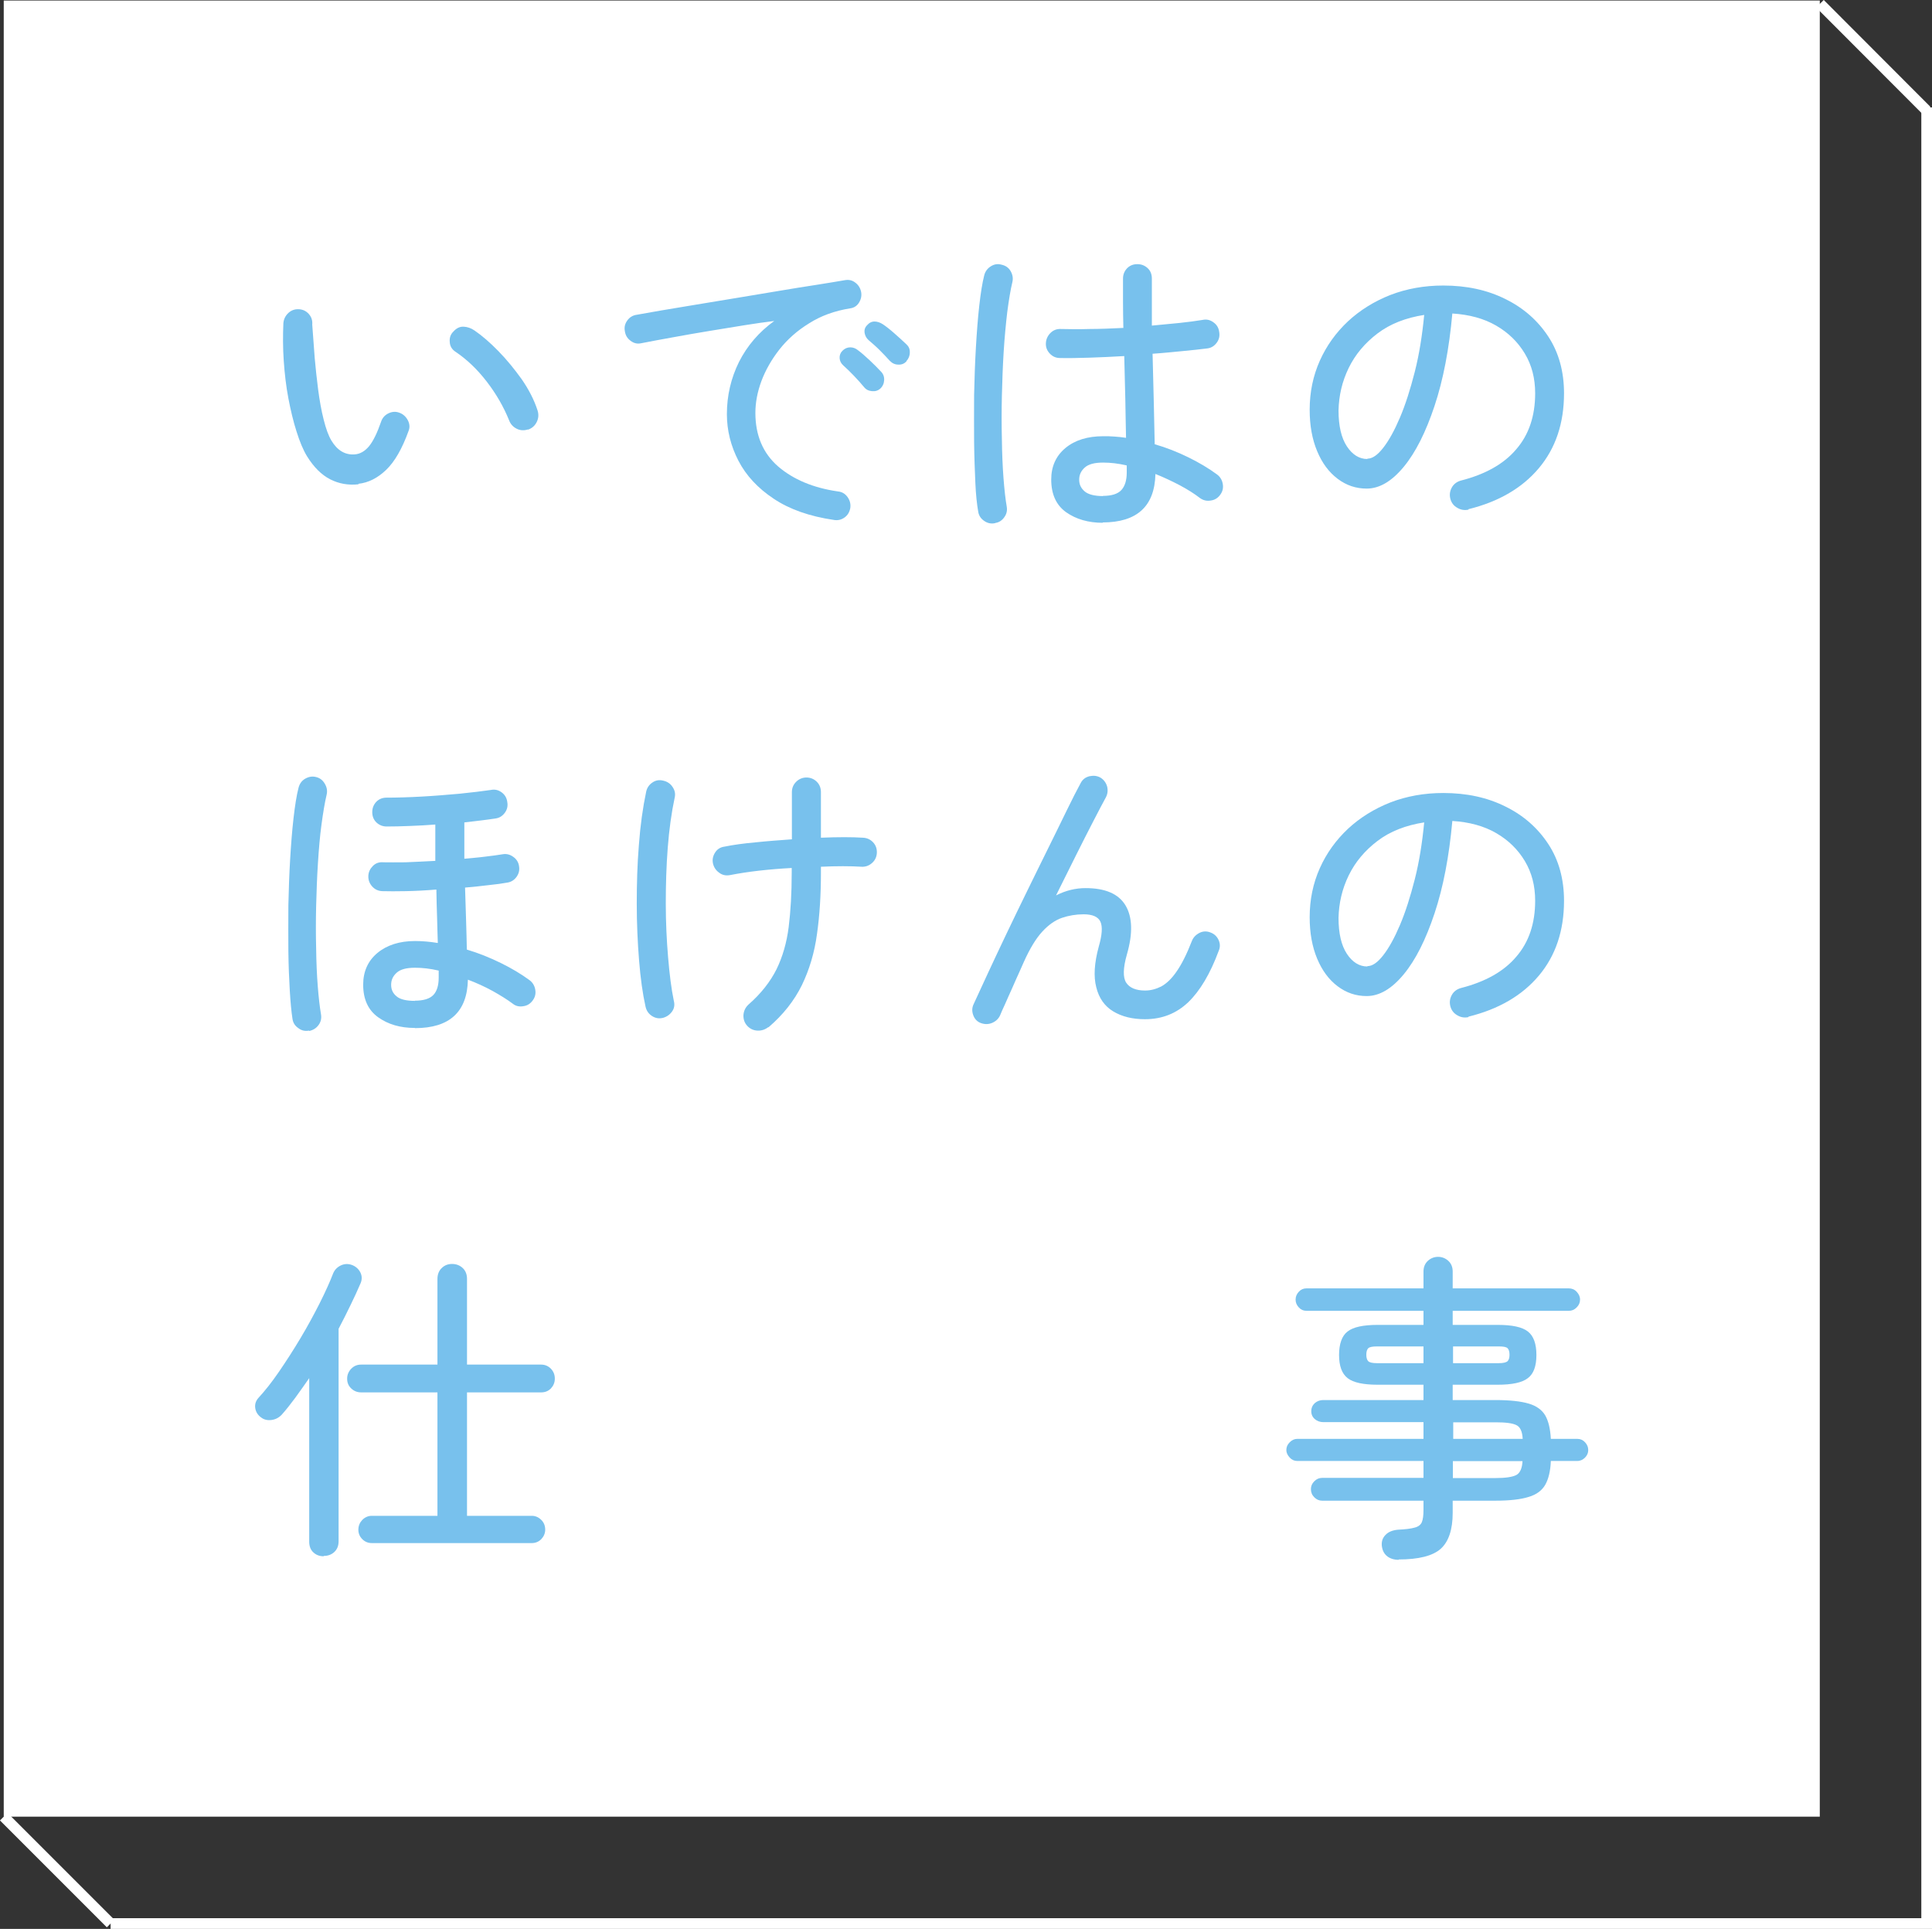 <?xml version="1.0" encoding="UTF-8"?><svg id="b" xmlns="http://www.w3.org/2000/svg" viewBox="0 0 108.47 108.29"><rect x="0" y="0" width="108.47" height="108.29" fill="#333333" stroke="none"/><defs><style>.d{fill:#78c1ed;}.e{fill:#fff;}.f{fill:none;stroke:#fff;stroke-miterlimit:10;stroke-width:.6px;}</style></defs><g id="c"><rect class="e" x=".21" y=".03" width="101.96" height="101.96"/><polyline class="f" points="108.17 6.03 108.17 107.99 6.21 107.99"/><path class="d" d="M20.12,27.19c-.56.06-1.09-.03-1.58-.28-.49-.25-.92-.68-1.3-1.29-.22-.36-.41-.82-.59-1.39-.18-.56-.33-1.19-.46-1.87-.13-.68-.21-1.39-.26-2.11s-.05-1.42-.02-2.11c.02-.23.12-.42.28-.57.16-.15.36-.22.58-.21.23.01.42.1.57.27.15.17.21.37.19.59.05.71.1,1.34.14,1.89.05.55.11,1.13.19,1.75.08.61.18,1.18.31,1.69.13.52.27.91.44,1.19.33.55.77.81,1.3.77.31-.02.58-.18.82-.47.23-.29.45-.74.66-1.35.07-.22.21-.38.41-.48.2-.1.41-.12.62-.04.2.07.36.21.47.41s.13.41.05.61c-.36,1-.78,1.73-1.26,2.19-.48.46-1,.72-1.55.78ZM29.64,24.11c-.22.07-.43.06-.63-.04-.2-.1-.35-.26-.43-.48-.3-.74-.71-1.46-1.24-2.15-.53-.69-1.12-1.26-1.78-1.7-.19-.13-.3-.31-.31-.55-.02-.23.05-.43.21-.58.17-.19.36-.28.57-.27.21.01.42.08.62.22.42.29.86.67,1.33,1.15s.9,1.01,1.31,1.58c.4.58.7,1.16.89,1.75.07.22.06.43-.04.64s-.26.36-.49.44Z"/><path class="d" d="M46.82,29.19c-1.37-.2-2.5-.6-3.38-1.19-.89-.59-1.55-1.3-1.98-2.13-.43-.83-.65-1.71-.65-2.62,0-1.04.23-2.02.68-2.93.46-.91,1.12-1.68,1.98-2.3-.49.06-1.05.14-1.68.24-.63.1-1.28.21-1.96.32s-1.35.23-2.01.35c-.66.12-1.27.23-1.82.34-.22.05-.42,0-.6-.14-.19-.14-.29-.32-.32-.55-.04-.22.01-.41.14-.59.13-.18.31-.29.54-.32.32-.06.78-.14,1.36-.24.58-.1,1.24-.21,1.98-.33.74-.12,1.51-.25,2.3-.38.8-.13,1.58-.26,2.34-.39s1.46-.24,2.11-.34c.64-.1,1.17-.19,1.58-.26.22-.04.41,0,.58.13.17.12.28.29.33.5.05.22.01.42-.1.61-.11.19-.28.31-.5.34-.88.14-1.65.42-2.31.84-.67.41-1.22.9-1.67,1.47-.44.56-.78,1.16-1.01,1.77-.23.62-.34,1.22-.34,1.79,0,1.27.43,2.27,1.28,3.01.85.73,1.97,1.2,3.35,1.4.23.02.41.13.54.31.13.18.19.38.16.61-.04.23-.14.41-.32.54-.18.13-.38.18-.61.14ZM49.43,21.81c-.13.12-.29.17-.48.15-.19-.02-.33-.09-.44-.23-.36-.43-.75-.84-1.17-1.22-.12-.11-.19-.24-.2-.4-.01-.16.04-.3.16-.42.13-.13.28-.19.44-.19.16,0,.31.06.44.17.18.13.39.32.64.55s.46.45.64.64c.13.13.19.29.18.48-.01.19-.08.35-.22.48ZM50.9,20.28c-.12.13-.27.2-.46.19-.19,0-.34-.07-.48-.21-.18-.2-.38-.41-.58-.61s-.42-.39-.62-.56c-.12-.11-.19-.24-.22-.41-.02-.16.02-.3.14-.42.12-.14.26-.21.42-.21s.32.06.46.15c.18.12.4.29.66.52.26.23.48.43.67.61.13.12.2.27.19.46,0,.19-.07.35-.19.48Z"/><path class="d" d="M55.87,29.37c-.23.05-.44,0-.62-.13-.19-.13-.3-.31-.33-.52-.07-.4-.13-.93-.16-1.61s-.06-1.44-.07-2.29c-.01-.85,0-1.72,0-2.64.02-.91.05-1.8.1-2.66.05-.86.11-1.65.19-2.36.08-.71.17-1.28.28-1.71.06-.22.18-.38.37-.5.19-.12.39-.15.6-.09.23.05.4.17.51.36.11.19.15.4.1.61-.11.46-.2,1.02-.29,1.7-.08.68-.15,1.42-.2,2.22s-.08,1.63-.1,2.47c-.02.84-.02,1.66,0,2.45.01.79.04,1.51.09,2.17.05.65.11,1.19.18,1.59.04.22,0,.42-.13.6-.13.19-.3.3-.51.33ZM61.92,29.35c-.82,0-1.5-.2-2.06-.59-.56-.4-.84-1.01-.84-1.84,0-.74.27-1.33.8-1.77.53-.44,1.24-.66,2.12-.66.22,0,.43,0,.64.02.21.01.42.04.64.07-.01-.64-.03-1.35-.04-2.15-.02-.8-.04-1.61-.06-2.44-.67.04-1.32.07-1.95.09-.63.02-1.18.03-1.65.02-.23,0-.42-.08-.58-.25s-.23-.36-.22-.58c.01-.23.1-.42.26-.58.16-.16.36-.23.58-.22.47.01,1.01.02,1.62,0,.61,0,1.24-.03,1.89-.06-.01-.5-.02-.99-.02-1.47v-1.3c0-.23.08-.42.23-.58.16-.16.35-.23.58-.23s.42.08.58.23.23.35.23.58c0,.43,0,.87,0,1.31,0,.44,0,.89,0,1.33.55-.05,1.07-.1,1.56-.15.49-.05.91-.11,1.29-.17.22-.05.42,0,.6.13.19.13.3.31.33.54.04.22,0,.42-.13.6s-.3.3-.53.33c-.4.05-.86.1-1.39.15-.53.05-1.09.11-1.69.15.02.97.05,1.9.07,2.79.02.89.04,1.65.05,2.29.66.19,1.29.44,1.9.74.61.3,1.14.62,1.59.95.18.13.29.31.33.53.04.22,0,.42-.13.6-.13.19-.31.31-.54.34-.23.04-.43-.01-.61-.14-.31-.24-.69-.48-1.12-.71-.44-.23-.9-.45-1.38-.64-.04,1.81-1.03,2.72-2.97,2.72ZM61.92,27.84c.49,0,.84-.11,1.04-.33.2-.22.3-.55.3-.98v-.4c-.47-.11-.91-.16-1.33-.16-.48,0-.82.09-1.03.28s-.31.41-.31.68.1.48.31.66c.2.17.55.26,1.03.26Z"/><path class="d" d="M82.46,28.61c-.23.05-.44.02-.64-.1-.2-.11-.33-.28-.39-.5-.06-.23-.03-.44.08-.64s.29-.33.51-.39c1.37-.35,2.41-.93,3.11-1.76.71-.82,1.06-1.87,1.06-3.14,0-.84-.19-1.58-.58-2.23s-.92-1.17-1.61-1.57c-.69-.4-1.51-.62-2.46-.68-.18,1.99-.51,3.72-1,5.19-.49,1.47-1.06,2.61-1.73,3.42s-1.36,1.22-2.08,1.22c-.6,0-1.14-.18-1.63-.55-.49-.37-.87-.88-1.15-1.55-.28-.67-.42-1.44-.42-2.33,0-.98.19-1.9.57-2.75s.91-1.58,1.58-2.21c.68-.63,1.47-1.12,2.38-1.48.91-.35,1.9-.53,2.97-.53,1.31,0,2.47.25,3.49.76,1.02.5,1.82,1.21,2.41,2.11s.88,1.97.88,3.18c0,1.68-.47,3.08-1.41,4.2-.94,1.12-2.26,1.89-3.97,2.31ZM76.77,25.75c.28,0,.57-.2.89-.61.32-.41.63-.97.94-1.7.31-.73.58-1.58.83-2.56.25-.98.42-2.05.53-3.2-1.03.16-1.91.5-2.62,1.04s-1.25,1.18-1.62,1.94c-.37.76-.55,1.55-.57,2.38,0,.88.16,1.55.47,2.02.31.47.7.71,1.15.71Z"/><path class="d" d="M17.35,57.86c-.22.04-.42,0-.6-.14-.19-.13-.3-.3-.33-.53-.06-.38-.11-.91-.15-1.57-.04-.67-.07-1.41-.08-2.23-.01-.82,0-1.68,0-2.56.02-.89.05-1.75.1-2.59.05-.84.11-1.61.19-2.31.08-.7.17-1.27.28-1.7.06-.23.18-.4.37-.51.19-.11.39-.15.6-.1.22.05.38.17.5.37.12.2.16.4.11.62-.11.46-.2,1.02-.29,1.68s-.15,1.39-.2,2.17c-.05.78-.08,1.58-.1,2.4-.02.82-.02,1.62,0,2.39.01.77.04,1.47.09,2.11.05.64.11,1.16.18,1.57.04.23,0,.43-.13.61s-.3.29-.53.34ZM23.29,57.71c-.82,0-1.5-.2-2.06-.6-.56-.4-.84-1.01-.84-1.83,0-.74.27-1.34.8-1.78.53-.44,1.24-.67,2.11-.67.42,0,.85.04,1.28.11-.01-.43-.03-.9-.04-1.41-.02-.51-.03-1.04-.04-1.59-.6.05-1.17.08-1.71.09-.54.01-.98.01-1.33,0-.23-.01-.42-.1-.57-.27-.15-.17-.22-.37-.21-.59.01-.22.1-.4.26-.56.16-.16.36-.22.58-.2.31.01.73,0,1.25,0,.52-.02,1.08-.05,1.67-.08,0-.35,0-.69,0-1.03,0-.34,0-.67,0-1.01-.48.04-.95.06-1.42.08-.47.02-.91.03-1.31.03-.23,0-.42-.08-.58-.23-.16-.16-.23-.35-.23-.58s.08-.42.23-.58c.16-.16.35-.23.58-.23.59,0,1.25-.02,1.97-.06.73-.04,1.43-.1,2.12-.16.68-.07,1.27-.14,1.75-.21.23-.05.43,0,.61.13.18.13.29.31.32.54.04.22,0,.42-.13.6s-.3.3-.53.33c-.24.04-.51.07-.81.11-.3.04-.61.07-.94.11,0,.35,0,.69,0,1.04s0,.68,0,1c.42-.04.82-.07,1.19-.12.37-.04.69-.09.95-.13.22-.04.42.01.6.14.19.13.3.31.33.52.04.23-.01.43-.14.61s-.31.29-.52.32c-.28.05-.62.1-1.03.14-.41.05-.86.1-1.34.14.02.68.04,1.32.06,1.91.02.59.03,1.11.04,1.57.67.2,1.31.46,1.92.76.61.3,1.14.62,1.59.95.18.13.29.31.33.53.04.22,0,.42-.13.6-.13.19-.31.31-.54.34-.23.04-.43-.01-.59-.14-.32-.24-.71-.48-1.14-.72-.44-.24-.9-.45-1.38-.63-.04,1.81-1.03,2.72-2.97,2.72ZM23.29,56.18c.49,0,.84-.11,1.04-.32s.3-.54.3-.97v-.4c-.47-.11-.91-.16-1.33-.16-.48,0-.82.09-1.03.28s-.31.41-.31.68.1.48.31.65c.2.17.55.25,1.03.25Z"/><path class="d" d="M37.19,57.15c-.22.05-.42,0-.6-.12-.19-.13-.3-.3-.35-.53-.16-.72-.28-1.58-.36-2.58-.08-1-.13-2.06-.13-3.18s.03-2.22.12-3.31c.08-1.09.22-2.09.41-2.99.05-.22.17-.39.35-.51.19-.13.39-.16.62-.1.22.05.39.17.51.35.13.19.17.39.12.6-.18.84-.31,1.78-.39,2.81-.08,1.03-.11,2.08-.11,3.14s.05,2.07.13,3.02.18,1.76.32,2.43c.06.23.03.43-.1.61-.13.18-.3.3-.53.36ZM43.14,57.66c-.18.14-.38.21-.61.2-.23-.01-.42-.1-.58-.27-.16-.18-.22-.38-.21-.61.02-.23.11-.42.28-.58.71-.62,1.23-1.29,1.58-1.99.34-.7.57-1.49.68-2.37s.17-1.9.17-3.06v-.25c-1.3.07-2.45.2-3.47.4-.23.04-.43,0-.61-.14-.18-.13-.29-.3-.34-.51-.05-.23,0-.43.12-.62s.3-.3.53-.33c.49-.1,1.07-.18,1.74-.24.67-.07,1.35-.12,2.04-.17v-2.65c0-.23.08-.42.24-.58.16-.16.36-.24.58-.24s.42.08.58.24c.16.16.23.36.23.58v2.56c.96-.04,1.75-.04,2.36,0,.23.01.42.1.57.26.15.16.22.36.21.59-.01.23-.1.42-.27.57-.17.15-.36.22-.58.21-.65-.04-1.41-.04-2.29,0v.34c0,1.24-.07,2.38-.22,3.43-.14,1.05-.43,2.01-.85,2.88-.43.87-1.05,1.66-1.88,2.37Z"/><path class="d" d="M55.08,57.44c-.22-.08-.36-.23-.44-.45-.08-.22-.07-.43.03-.63.2-.44.46-1,.77-1.67s.66-1.41,1.04-2.21c.38-.8.78-1.62,1.19-2.46.41-.83.8-1.64,1.19-2.42s.73-1.49,1.04-2.12c.31-.64.57-1.14.77-1.51.1-.2.26-.33.49-.39.23-.05.44-.03.63.08.19.12.31.29.37.5.05.21.03.42-.08.62-.17.31-.4.75-.69,1.31s-.62,1.21-.98,1.93c-.36.72-.73,1.47-1.12,2.25.55-.28,1.1-.41,1.66-.41,1.1,0,1.85.32,2.24.97s.42,1.57.08,2.75c-.22.77-.23,1.3-.04,1.59.19.29.55.44,1.06.44.31,0,.61-.08.91-.23.29-.16.58-.43.86-.84.28-.4.57-.97.86-1.72.08-.2.23-.35.43-.45.2-.1.41-.1.61-.02.22.08.37.23.46.43.09.2.09.41,0,.61-.47,1.27-1.04,2.23-1.7,2.87-.67.64-1.48.96-2.44.96-.71,0-1.3-.15-1.78-.44-.48-.29-.8-.74-.95-1.35-.16-.61-.11-1.37.14-2.29.19-.66.22-1.12.09-1.4-.13-.27-.44-.41-.94-.41-.43,0-.84.07-1.22.2-.38.13-.75.39-1.1.77-.35.38-.7.95-1.04,1.71-.04.08-.12.26-.24.54-.13.28-.26.58-.41.92-.15.34-.29.64-.41.92-.13.28-.21.46-.24.54-.08.22-.23.38-.44.48s-.43.11-.66.03Z"/><path class="d" d="M82.46,57.1c-.23.05-.44.02-.64-.1-.2-.11-.33-.28-.39-.5-.06-.23-.03-.44.08-.64s.29-.33.51-.39c1.37-.35,2.41-.93,3.11-1.76.71-.82,1.06-1.87,1.06-3.14,0-.84-.19-1.58-.58-2.23s-.92-1.17-1.61-1.57c-.69-.4-1.51-.62-2.46-.68-.18,1.99-.51,3.72-1,5.19-.49,1.47-1.06,2.61-1.73,3.42s-1.36,1.22-2.08,1.22c-.6,0-1.14-.18-1.63-.55-.49-.37-.87-.88-1.15-1.55-.28-.67-.42-1.44-.42-2.33,0-.98.19-1.9.57-2.75s.91-1.58,1.58-2.21c.68-.63,1.47-1.12,2.38-1.48.91-.35,1.9-.53,2.97-.53,1.31,0,2.47.25,3.49.76,1.02.5,1.82,1.21,2.41,2.11s.88,1.97.88,3.18c0,1.68-.47,3.08-1.41,4.2-.94,1.12-2.26,1.89-3.97,2.31ZM76.77,54.24c.28,0,.57-.2.89-.61.32-.41.63-.97.94-1.7.31-.73.58-1.58.83-2.56.25-.98.42-2.05.53-3.2-1.03.16-1.91.5-2.62,1.04s-1.25,1.18-1.62,1.94c-.37.76-.55,1.55-.57,2.38,0,.88.16,1.55.47,2.02.31.47.7.71,1.15.71Z"/><path class="d" d="M18.17,87.37c-.23,0-.42-.07-.58-.22-.16-.15-.23-.35-.23-.6v-9.18c-.26.38-.53.75-.78,1.1-.26.35-.51.67-.76.95-.16.17-.35.27-.58.3-.23.03-.43-.02-.59-.15-.18-.13-.29-.31-.32-.52s.03-.4.17-.56c.37-.4.76-.89,1.17-1.49s.81-1.22,1.21-1.89c.4-.67.75-1.32,1.07-1.95.32-.64.57-1.19.75-1.66.08-.2.22-.35.42-.45.2-.1.41-.11.62-.04.23.08.39.23.49.42.1.2.1.4.02.6-.17.4-.36.81-.57,1.24-.21.43-.43.88-.67,1.33v11.93c0,.25-.08.45-.24.6-.16.15-.36.22-.58.22ZM20.87,86.63c-.2,0-.38-.07-.53-.22-.15-.15-.22-.33-.22-.53,0-.22.08-.4.22-.55.15-.15.33-.23.53-.23h3.69v-6.93h-4.28c-.22,0-.4-.07-.56-.22-.16-.15-.23-.33-.23-.55s.08-.4.23-.56c.16-.16.34-.23.56-.23h4.28v-4.81c0-.25.08-.46.24-.61.16-.16.36-.23.58-.23.24,0,.44.08.6.23s.24.36.24.61v4.81h4.16c.22,0,.4.08.55.23.15.16.22.34.22.56s-.08.4-.22.55c-.15.15-.33.22-.55.22h-4.16v6.93h3.64c.2,0,.38.08.53.23.15.15.22.33.22.55,0,.2-.08.38-.22.53-.15.15-.33.22-.53.22h-9Z"/><path class="d" d="M78.54,87.57c-.28,0-.5-.07-.67-.21s-.26-.33-.29-.58c-.02-.24.04-.44.21-.61.16-.17.39-.26.69-.29.43-.02.75-.06.95-.12.2-.05.34-.16.4-.31.06-.15.09-.37.09-.68v-.52h-5.69c-.17,0-.31-.06-.44-.19s-.19-.28-.19-.46c0-.17.06-.31.19-.44s.27-.19.44-.19h5.69v-.95h-7.09c-.16,0-.3-.06-.42-.19s-.19-.27-.19-.42c0-.17.06-.31.19-.44s.27-.19.42-.19h7.09v-.94h-5.63c-.18,0-.34-.06-.47-.17-.13-.11-.2-.26-.2-.44,0-.19.07-.34.2-.46.13-.11.29-.17.47-.17h5.63v-.86h-2.56c-.82,0-1.38-.12-1.7-.37-.32-.25-.48-.68-.48-1.3s.16-1.08.48-1.32c.32-.25.88-.37,1.7-.37h2.56v-.79h-6.57c-.17,0-.31-.06-.43-.19s-.18-.27-.18-.44.06-.31.18-.44.26-.19.43-.19h6.57v-.94c0-.25.08-.45.24-.6.16-.15.36-.23.58-.23s.42.08.58.23c.16.15.24.35.24.6v.94h6.52c.17,0,.32.06.44.19s.19.27.19.44-.06.31-.19.44-.27.19-.44.19h-6.52v.79h2.52c.82,0,1.38.12,1.7.37.32.25.48.69.48,1.32s-.16,1.06-.48,1.3c-.32.25-.88.37-1.7.37h-2.52v.86h2.39c.82,0,1.44.07,1.88.2.44.13.75.36.93.67.18.32.28.75.31,1.31h1.49c.17,0,.31.06.43.19s.18.27.18.44c0,.16-.06.3-.18.42s-.26.19-.43.19h-1.49c-.02.56-.13,1.01-.31,1.33-.18.32-.49.56-.94.69-.44.14-1.07.21-1.87.21h-2.39v.68c0,.95-.23,1.62-.67,2.02-.45.4-1.24.6-2.37.6ZM77.31,76.53h2.61v-.94h-2.61c-.25,0-.41.03-.49.1-.07.07-.11.19-.11.37,0,.17.04.29.11.36.07.07.23.11.49.11ZM81.58,76.53h2.57c.25,0,.41-.04.49-.11.07-.07.11-.19.11-.36,0-.18-.04-.3-.11-.37s-.23-.1-.49-.1h-2.57v.94ZM81.58,80.78h3.91c-.02-.41-.14-.67-.35-.77-.21-.11-.6-.16-1.16-.16h-2.39v.94ZM81.58,82.98h2.39c.56,0,.95-.06,1.16-.17.21-.11.33-.38.35-.78h-3.91v.95Z"/><line class="f" x1=".21" y1="101.99" x2="6.21" y2="107.99"/><line class="f" x1="102.18" y1=".21" x2="108.17" y2="6.21"/></g></svg>
